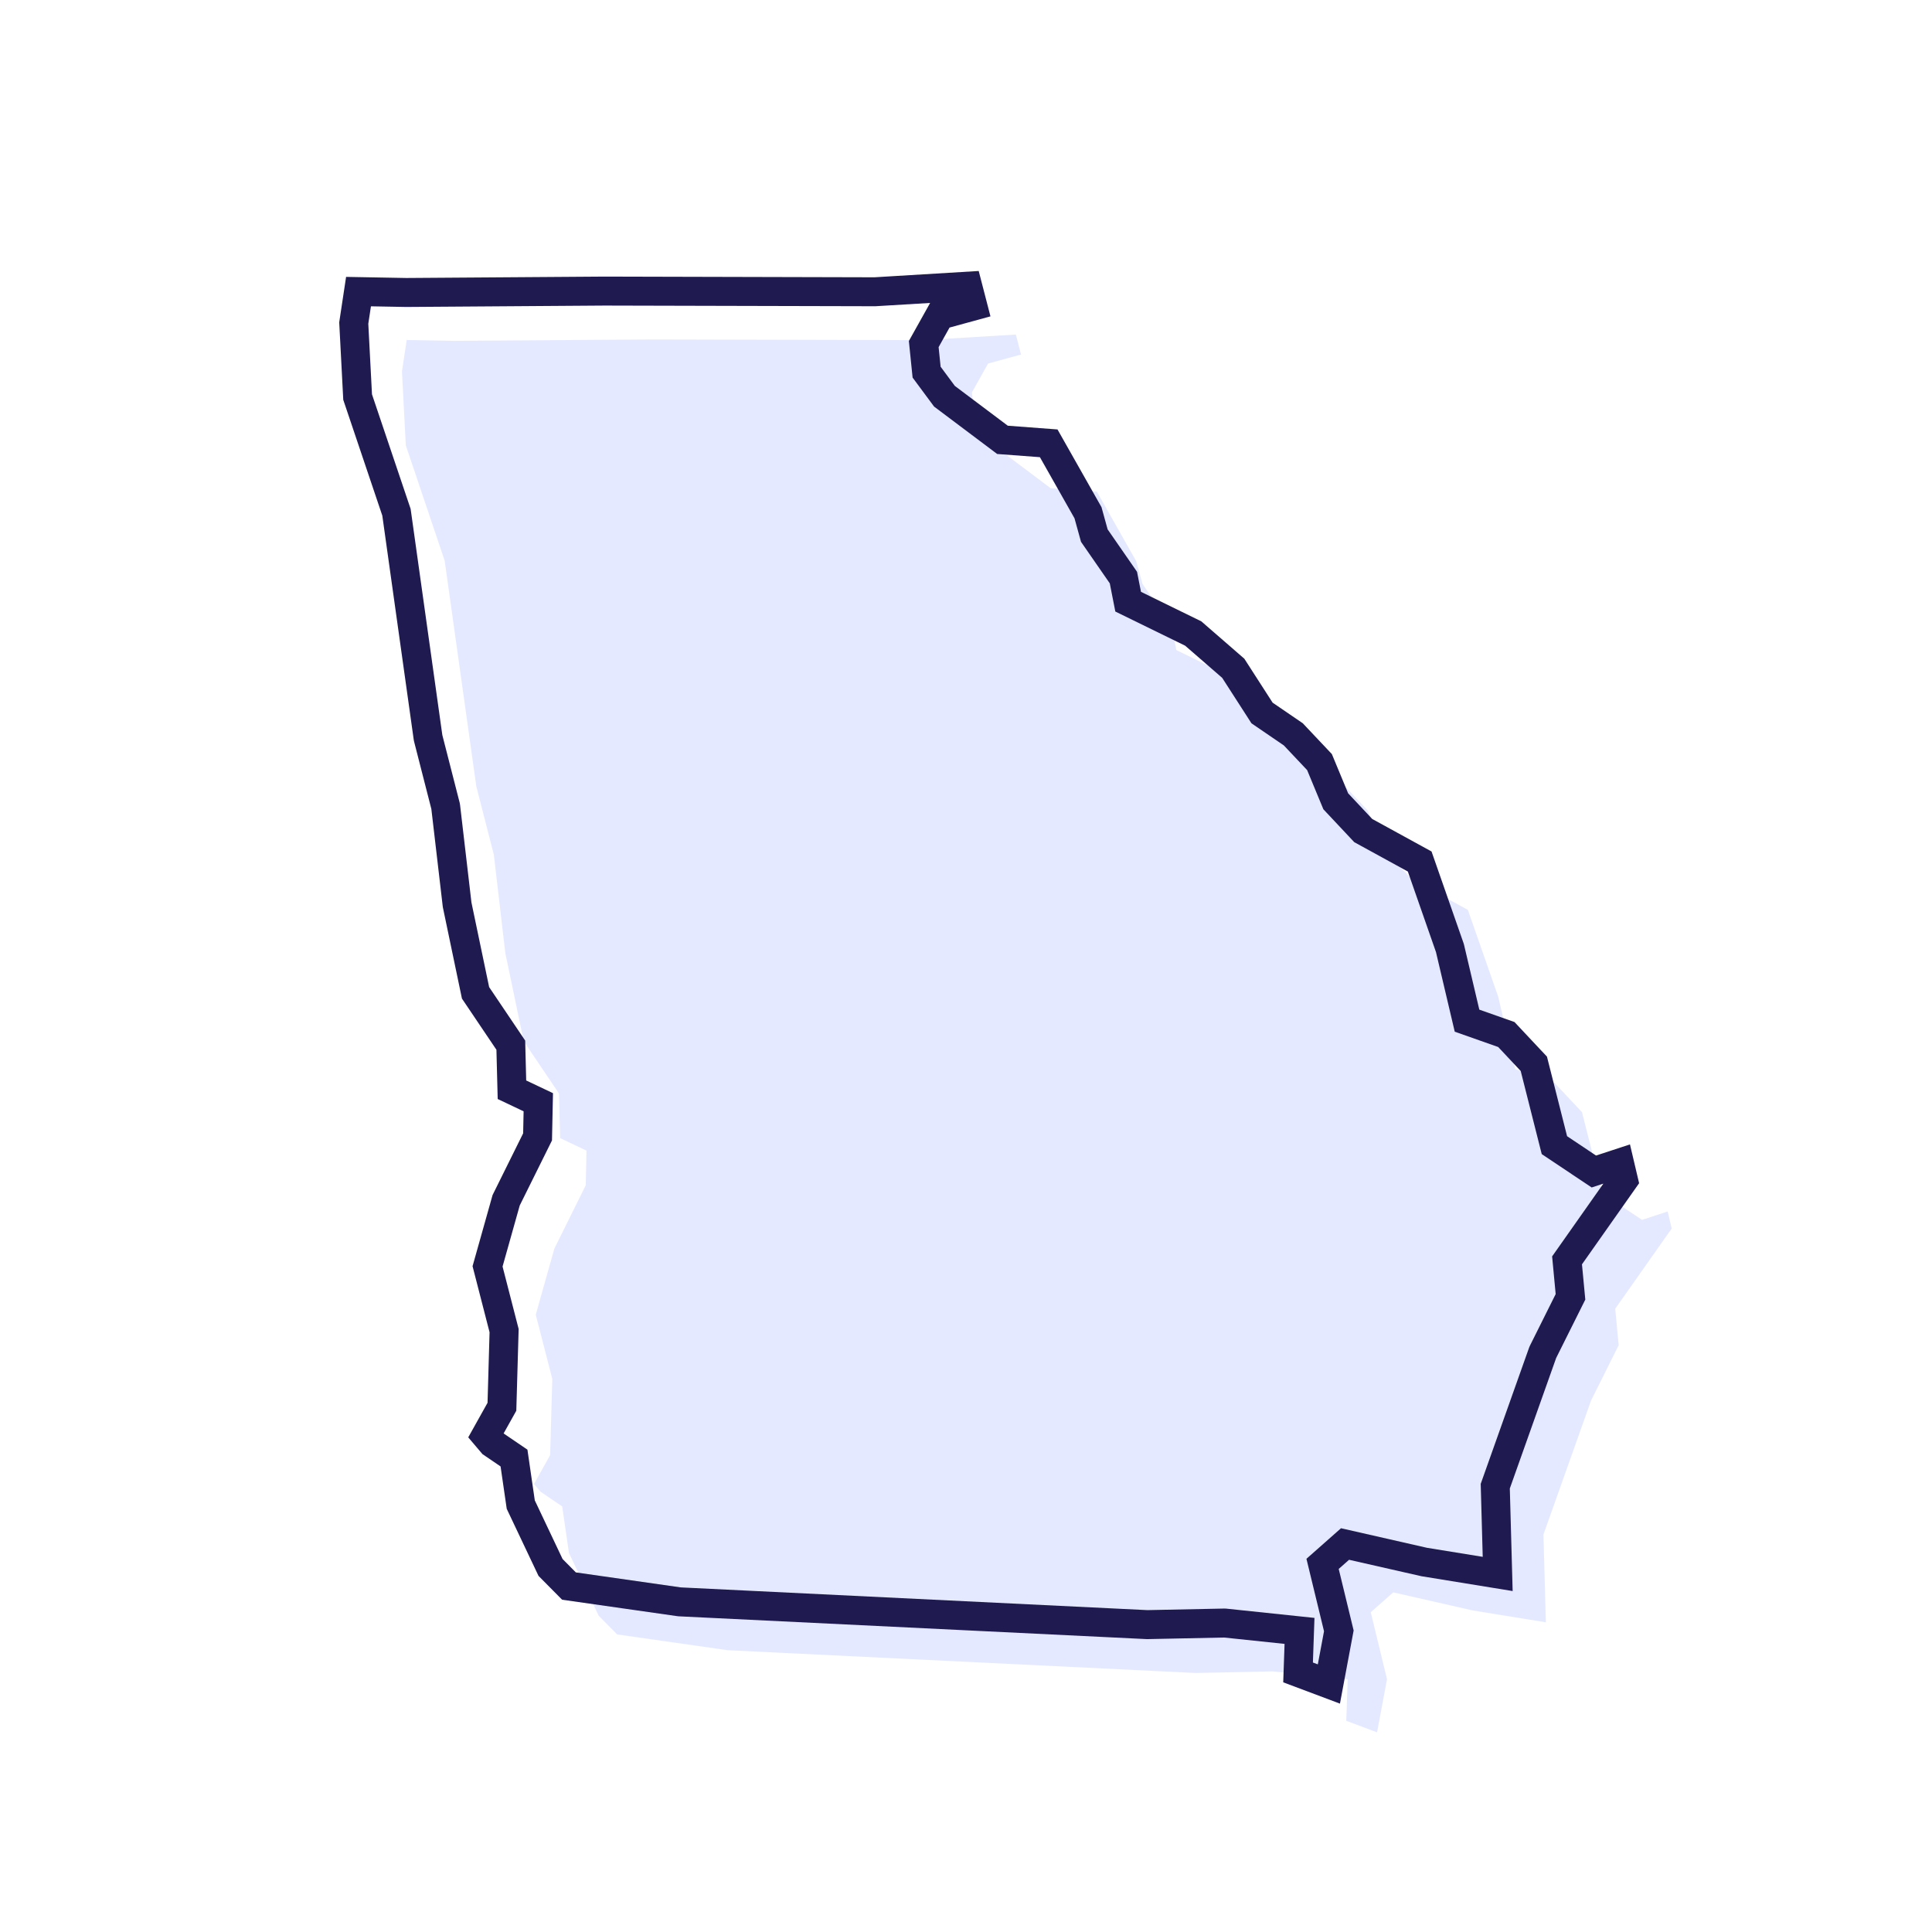 <?xml version="1.0" encoding="UTF-8"?>
<svg width="200px" height="200px" viewBox="0 0 200 200" version="1.1" xmlns="http://www.w3.org/2000/svg" xmlns:xlink="http://www.w3.org/1999/xlink">
    <title>Georgia</title>
    <g id="Georgia" stroke="none" stroke-width="1" fill="none" fill-rule="evenodd">
        <polygon id="GA" fill="#526EFF" opacity="0.15" transform="translate(105, 105) rotate(6) translate(-105, -105) " points="97.805 35 98.555 37.002 95.257 38.289 93.908 41.435 94.507 44.295 96.606 46.583 103.051 50.444 107.848 50.301 112.645 57.022 113.544 59.311 116.991 63.315 117.741 65.746 124.786 68.32 129.283 71.466 132.73 75.756 136.178 77.615 139.176 80.189 141.274 84.05 144.422 86.767 150.567 89.341 154.615 97.921 157.163 105.215 161.36 106.216 164.507 108.933 167.505 117.084 171.852 119.372 174.4 118.228 175 119.944 170.054 128.81 170.803 132.528 168.555 138.534 165.107 152.835 166.306 161.844 158.662 161.415 150.268 160.414 148.169 162.702 150.567 169.423 150.118 175 146.82 174.142 146.52 169.852 138.726 169.852 130.782 170.853 82.366 173.57 70.824 173.141 68.726 171.425 64.979 165.276 63.779 160.557 61.381 159.27 60.632 158.555 61.981 155.409 61.381 147.543 58.983 141.108 60.182 134.101 62.73 127.237 62.43 123.662 59.582 122.661 58.983 118.085 54.786 113.08 51.938 104.213 49.69 94.203 47.141 87.339 41.445 64.459 36.199 53.018 35 45.439 35.15 42.15 40.096 41.721 60.482 39.433 88.362 36.573"></polygon>
        <path d="M95.478,32.862 L93.777,28.317 L83.115,30.093 L55.329,32.941 L34.929,35.231 L28.711,35.769 L28.495,40.523 L29.75,48.456 L35.023,59.956 L40.686,82.701 L40.735,82.861 L43.246,89.627 L45.474,99.542 L45.51,99.672 L48.448,108.818 L52.552,113.713 L53.215,118.77 L56.016,119.755 L56.207,122.027 L53.727,128.71 L52.436,136.254 L54.901,142.869 L55.457,150.155 L53.843,153.921 L55.493,155.495 L57.487,156.565 L58.58,160.864 L62.578,167.424 L65.265,169.621 L77.31,170.069 L77.45,170.068 L125.866,167.351 L125.969,167.341 L133.826,166.351 L140.121,166.351 L140.399,170.322 L146.469,171.902 L147.088,164.222 L144.885,158.049 L145.853,156.994 L153.484,157.904 L163.032,158.443 L161.63,147.915 L164.989,133.979 L167.358,127.652 L166.633,124.057 L171.638,115.086 L170.277,111.19 L166.904,112.704 L163.714,111.025 L160.781,103.051 L157.063,99.841 L153.308,98.945 L151.031,92.427 L150.971,92.281 L146.678,83.18 L140.22,80.475 L137.462,78.093 L135.362,74.23 L132.032,71.371 L128.708,69.579 L125.318,65.359 L120.485,61.978 L113.955,59.592 L113.333,57.573 L109.846,53.523 L108.973,51.302 L103.604,43.778 L98.445,43.931 L92.564,40.408 L90.891,38.585 L90.473,36.59 L91.387,34.457 L95.478,32.862 Z M83.515,33.065 L89.121,32.133 L87.343,36.279 L88.124,40.006 L90.648,42.758 L97.657,46.957 L102.092,46.824 L106.315,52.742 L107.241,55.096 L110.651,59.057 L111.527,61.899 L119.085,64.66 L123.247,67.571 L126.751,71.932 L130.325,73.86 L132.989,76.147 L135.087,80.007 L138.622,83.058 L144.455,85.501 L148.225,93.493 L151.017,101.483 L155.655,102.589 L158.233,104.814 L161.297,113.143 L166.8,116.039 L167.962,115.517 L163.474,123.563 L164.247,127.404 L162.15,133.008 L162.096,133.183 L158.583,147.755 L159.58,155.244 L153.746,154.917 L144.682,153.833 L141.453,157.354 L144.046,164.623 L143.766,168.098 L143.241,167.962 L142.919,163.352 L133.726,163.352 L133.538,163.364 L125.64,164.358 L77.348,167.068 L66.383,166.66 L64.872,165.424 L61.377,159.688 L60.071,154.547 L57.443,153.136 L58.504,150.662 L57.861,142.218 L55.529,135.963 L56.636,129.493 L59.253,122.445 L58.844,117.569 L55.949,116.551 L55.413,112.456 L51.123,107.339 L48.385,98.814 L46.153,88.875 L46.096,88.681 L43.576,81.894 L37.867,58.961 L32.648,47.58 L31.505,40.355 L31.588,38.53 L35.226,38.216 L55.649,35.924 L83.515,33.065 Z" id="GA" fill="#1F1B50" fill-rule="nonzero" transform="translate(100.067, 100.11) rotate(6) translate(-100.067, -100.11) "></path>
    </g>
</svg>